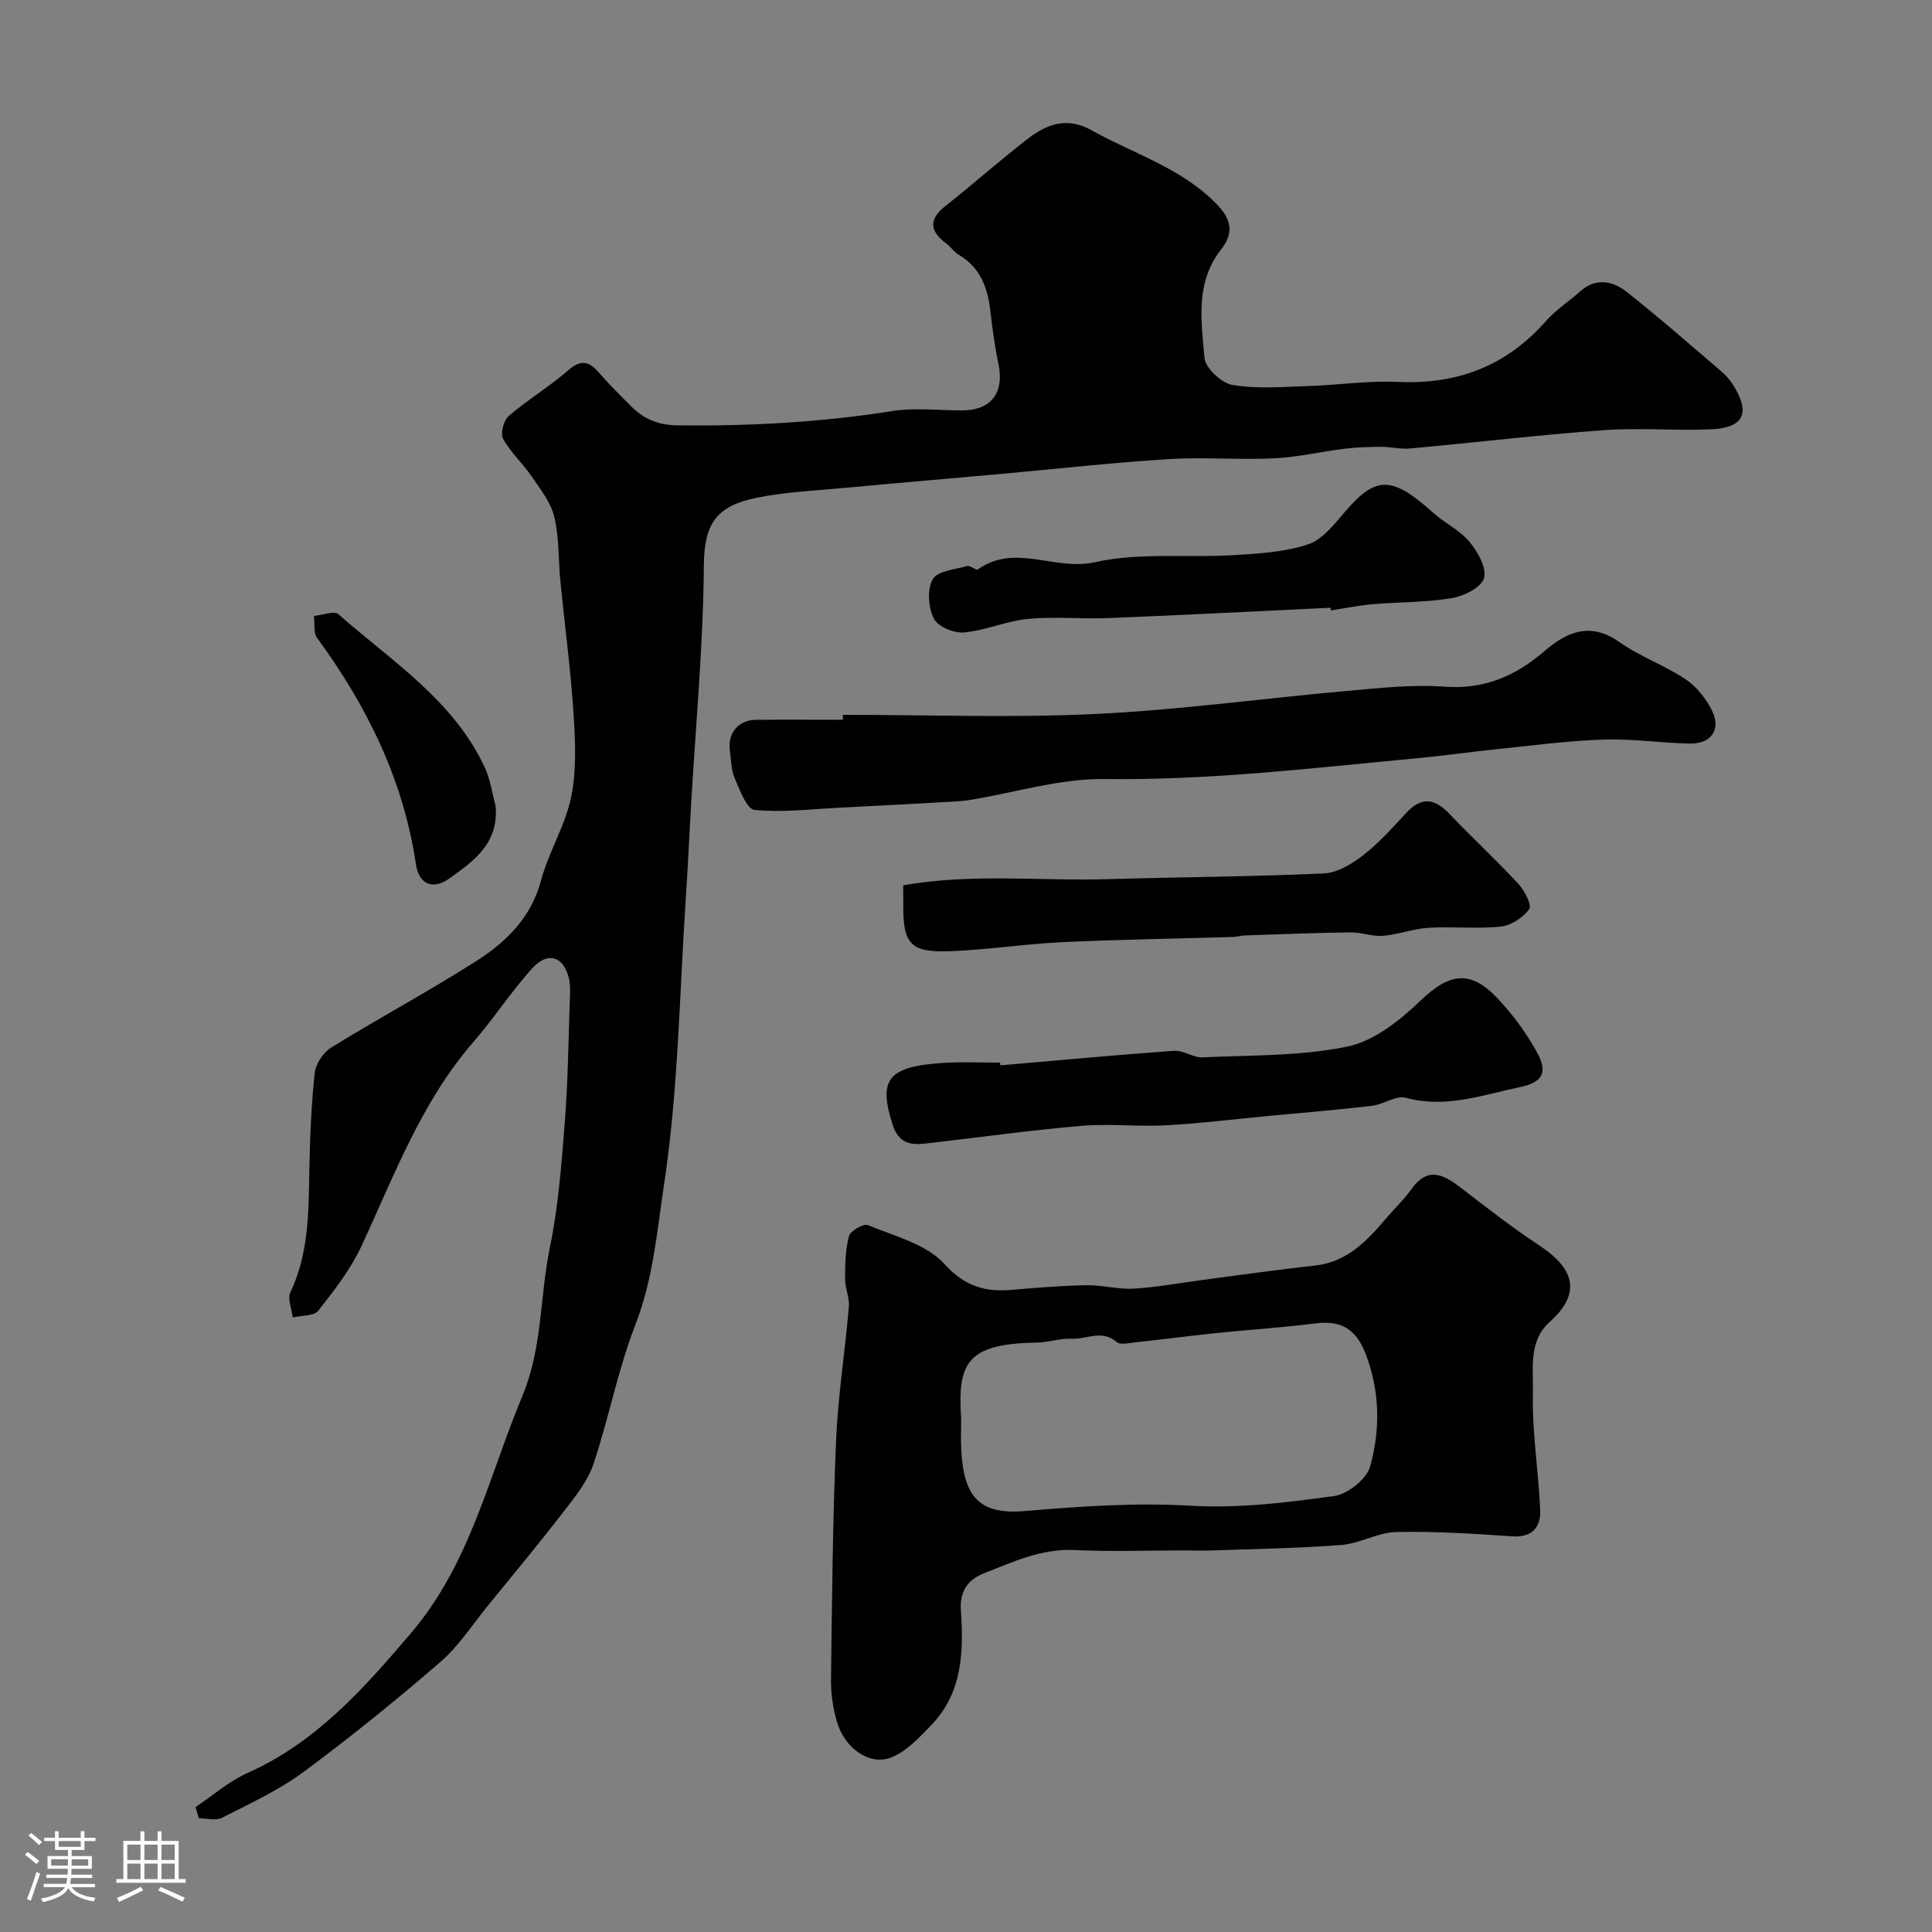 <svg enable-background="new 0 0 400 400" viewBox="0 0 400 400" xmlns="http://www.w3.org/2000/svg"><rect x="0" y="0" width="400" height="400" fill="#808080" stroke="none"/><path d="m5.17 384 .55-.58c.85.61 1.65 1.24 2.4 1.87l-.59.64c-.83-.73-1.62-1.38-2.36-1.93m1.22 9.53-.82-.34c.71-1.76 1.37-3.64 1.98-5.63.24.13.5.25.76.36-.6 1.67-1.24 3.54-1.92 5.61m-.5-13.5.57-.54c.56.44 1.31 1.06 2.26 1.87l-.64.64c-.68-.66-1.41-1.32-2.19-1.97m3.25.46h2.24v-1.36h.77v1.36h4.57v-1.36h.76v1.36h2.28v.69h-2.28v1.84h-2.64v1.26h4.18v2.64h-4.21c0 .45-.02.86-.05 1.21h4.32v.69h-4.38c-.04.34-.1.75-.19 1.22h5.15v.69h-4.82c.87 1.19 2.51 1.92 4.93 2.19-.17.31-.3.57-.37.76-2.77-.49-4.52-1.41-5.26-2.76-.56 1.26-2.3 2.23-5.24 2.9-.12-.24-.26-.48-.43-.72 2.73-.55 4.38-1.34 4.96-2.38h-4.38v-.69h4.65c.1-.38.17-.79.21-1.22h-4.32v-.69h4.4c.03-.34.05-.75.05-1.21h-4.2v-2.64h4.23v-1.26h-2.69v-1.84h-2.24zm1.46 4.46v1.29h3.45c.01-.4.02-.57.01-.53v-.32-.45h-3.46zm1.55-2.59h4.57v-1.19h-4.57zm6.11 2.59h-3.42v.77c-.01.19-.01.37-.02.53h3.44v-1.29z" fill="#fcfbfa"/><path d="m32.63 379.16h.82v1.98h3.54v7.89h1.46v.78h-14.37v-.78h1.46v-7.89h3.54v-1.98h.82v1.98h2.73zm-3.49 11.48.5.73c-1.61.82-3.28 1.63-5 2.41-.13-.27-.28-.55-.44-.82 1.75-.72 3.4-1.49 4.94-2.32m-2.78-5.55h2.73v-3.18h-2.73zm0 3.95h2.73v-3.2h-2.73zm3.54-3.95h2.73v-3.18h-2.73zm0 3.95h2.73v-3.2h-2.73zm7.89 4.68c-1.84-.92-3.51-1.7-5.02-2.32l.45-.73c1.89.8 3.57 1.55 5.04 2.23zm-1.62-11.81h-2.73v3.18h2.73zm-2.73 7.13h2.73v-3.2h-2.73z" fill="#fcfbfa"/><g fill="#010102"><path d="m40.48 374.14c3.59-2.4 6.93-5.36 10.82-7.09 14.19-6.34 24-17.45 33.8-28.94 12.26-14.38 16.08-32.39 23.06-49.11 4.18-10.01 3.58-20.52 5.68-30.7 1.75-8.47 2.41-17.2 3.09-25.86.67-8.57.76-17.19 1.06-25.8.05-1.32.1-2.7-.18-3.98-1.03-4.57-4.31-5.78-7.52-2.28-4.41 4.82-7.98 10.4-12.27 15.34-10.8 12.44-16.39 27.64-23.18 42.26-2.24 4.82-5.63 9.18-8.95 13.39-.9 1.14-3.48.96-5.29 1.38-.2-1.75-1.12-3.85-.48-5.2 3.82-8.02 3.76-16.52 3.92-25.07.13-6.77.4-13.56 1.11-20.29.2-1.91 1.78-4.29 3.43-5.31 9.94-6.14 20.26-11.67 30.1-17.95 6.19-3.95 11.31-9.01 13.36-16.71 1.57-5.88 5.01-11.31 6.22-17.23 1.14-5.58.85-11.56.48-17.32-.6-9.16-1.83-18.28-2.73-27.43-.43-4.42-.22-8.98-1.25-13.24-.72-3-2.89-5.73-4.7-8.38-1.84-2.69-4.36-4.97-5.91-7.79-.59-1.08.13-3.81 1.18-4.71 3.94-3.38 8.45-6.08 12.36-9.49 2.75-2.39 4.4-1.7 6.43.65 2.06 2.39 4.32 4.6 6.55 6.84 2.64 2.66 5.67 3.9 9.62 3.95 14.9.17 29.68-.63 44.41-2.96 4.72-.75 9.65-.13 14.48-.14 6.07-.01 8.81-3.68 7.52-9.7-.78-3.67-1.24-7.41-1.69-11.14-.57-4.73-2.14-8.79-6.49-11.37-.98-.58-1.66-1.64-2.58-2.33-3.47-2.58-3.75-4.99-.14-7.83 5.8-4.57 11.31-9.51 17.17-14 3.85-2.95 8.05-4.42 12.99-1.65 8.79 4.93 18.72 7.82 26.01 15.39 3.02 3.14 3.51 5.93.81 9.36-5.33 6.78-4.08 14.79-3.4 22.4.19 2.11 3.52 5.22 5.79 5.6 5.04.85 10.32.4 15.49.24 6.26-.2 12.55-1.16 18.78-.87 12.3.57 22.44-3.31 30.61-12.58 2.05-2.32 4.75-4.06 7.08-6.14 3.23-2.88 6.71-2.24 9.59.03 6.7 5.28 13.13 10.92 19.62 16.47.99.85 1.9 1.88 2.58 2.99 3.53 5.76 2.09 8.76-4.77 9.05-7.35.32-14.75-.37-22.07.17-13.42.98-26.8 2.57-40.2 3.8-1.94.18-3.93-.36-5.89-.35-2.55.01-5.12.09-7.65.4-4.85.59-9.65 1.75-14.5 1.98-7.32.34-14.68-.28-21.99.17-11.3.7-22.56 1.97-33.84 2.99-10.96.99-21.93 1.92-32.89 2.94-6.19.58-12.47.85-18.54 2.08-8.24 1.68-10.78 5.4-10.85 13.83-.13 16.81-1.72 33.6-2.69 50.4-.36 6.26-.64 12.53-1.06 18.79-1.31 19.73-1.54 39.62-4.49 59.11-1.45 9.56-2.24 19.55-5.9 28.96-3.64 9.35-5.52 19.36-8.7 28.91-1.15 3.44-3.6 6.54-5.87 9.48-5.2 6.74-10.64 13.3-16.02 19.9-3.21 3.95-6.04 8.37-9.83 11.65-9.17 7.92-18.61 15.58-28.35 22.78-5.15 3.8-11.11 6.54-16.85 9.47-1.28.66-3.19.1-4.8.1-.23-.75-.46-1.53-.69-2.31z"/><path d="m245 321c-7.5 0-15.01.28-22.5-.08-6.86-.33-12.74 2.43-18.79 4.82-3.42 1.35-5.04 3.79-4.77 7.7.58 8.48.35 16.91-6.01 23.59-2.44 2.56-5.07 5.41-8.2 6.75-4.54 1.95-9.83-1.7-11.47-7.35-.81-2.79-1.24-5.81-1.21-8.71.21-16.44.35-32.88 1.04-49.3.39-9.32 1.87-18.59 2.66-27.9.16-1.88-.8-3.83-.79-5.75.01-2.96.05-6.02.81-8.84.3-1.1 3.03-2.66 3.94-2.28 5.48 2.29 12.04 3.9 15.77 8 4.32 4.75 8.5 5.88 14.13 5.39 5.09-.44 10.2-.86 15.3-.95 3.26-.06 6.56.89 9.8.71 4.7-.27 9.37-1.16 14.06-1.77 7.79-1.02 15.56-2.15 23.37-2.99 6.68-.71 10.81-5.02 14.78-9.72 1.75-2.07 3.76-3.95 5.32-6.15 3.22-4.52 6.4-3.18 9.94-.46 5.45 4.18 10.87 8.42 16.6 12.2 7.6 5.02 8.38 10.14 2.06 15.79-4.5 4.03-3.33 9.84-3.46 14.78-.21 8.02 1.16 16.06 1.5 24.11.15 3.55-1.58 5.78-5.81 5.49-7.99-.54-16.01-1.07-24.01-.89-3.8.08-7.51 2.38-11.34 2.68-9.06.7-18.17.82-27.26 1.15-1.79.04-3.63-.02-5.46-.02zm-46-27.23c0 2.17-.1 4.34.02 6.5.54 9.71 3.77 13.38 13.24 12.57 11.48-.98 22.83-1.77 34.42-1.09 9.8.57 19.8-.67 29.58-2.02 2.8-.39 6.69-3.52 7.42-6.14 2.11-7.61 2.02-15.52-.9-23.19-2.01-5.27-5.07-7.09-10.56-6.39-6.84.86-13.72 1.3-20.58 2.01-5.52.57-11.03 1.3-16.55 1.89-1.32.14-3.16.6-3.91-.06-3.02-2.65-6.21-.53-9.26-.68-2.41-.12-4.85.76-7.28.8-14.55.23-16.41 4.24-15.64 15.8z"/><path d="m174.51 148c17.43 0 34.9.65 52.29-.18 17.36-.83 34.64-3.22 51.97-4.76 6.74-.6 13.58-1.38 20.28-.89 8.19.6 14.65-2.15 20.62-7.29 4.67-4.02 9.55-6.24 15.63-1.93 4.24 3 9.33 4.78 13.66 7.67 2.28 1.52 4.25 4.01 5.49 6.5 1.95 3.91-.16 6.91-4.59 6.83-5.93-.12-11.88-1.02-17.79-.83-7.35.24-14.68 1.22-22.01 1.97-5.54.57-11.06 1.37-16.61 1.89-21.52 2.01-42.96 4.6-64.69 4.31-9.3-.13-18.64 2.82-27.97 4.34-1.3.21-2.62.28-3.94.36-7.78.43-15.56.86-23.34 1.25-5.78.29-11.61 1.02-17.3.44-1.61-.16-3.07-4.15-4.11-6.59-.75-1.73-.71-3.81-.99-5.73-.52-3.55 1.79-6.3 5.41-6.33 6-.05 12-.01 18-.01-.01-.35-.01-.69-.01-1.02z"/><path d="m207.12 220.57c11.98-1.03 23.95-2.16 35.94-3.01 1.93-.14 3.97 1.44 5.91 1.35 10.03-.46 20.25-.22 29.99-2.23 5.53-1.14 10.91-5.45 15.19-9.55 5.9-5.66 10.28-6.47 16.05-.28 3.09 3.32 5.87 7.09 8.04 11.06 2.28 4.17 1.12 6.18-3.53 7.16-7.77 1.63-15.38 4.47-23.65 2.21-2.02-.55-4.62 1.39-7.01 1.67-7.01.83-14.05 1.4-21.08 2.06-7.2.68-14.38 1.58-21.6 1.97-5.84.32-11.75-.38-17.56.12-10.76.93-21.47 2.44-32.2 3.66-3.15.36-5.56-.09-6.78-3.86-3.07-9.47-1.03-12.15 10.73-12.85 3.82-.23 7.66-.04 11.5-.04.03.18.05.37.06.56z"/><path d="m187 183.29c14.31-2.51 28.4-.85 42.42-1.27 14.91-.44 29.83-.5 44.73-1.19 2.8-.13 5.82-2.01 8.16-3.83 3.26-2.54 6.05-5.7 8.88-8.74 3.06-3.29 5.77-3.02 8.78.13 4.71 4.93 9.73 9.58 14.36 14.57 1.29 1.39 2.87 4.41 2.28 5.25-1.25 1.77-3.75 3.4-5.89 3.63-4.94.52-9.98-.05-14.95.25-3.16.19-6.25 1.4-9.41 1.66-2.21.18-4.49-.74-6.74-.71-7.31.09-14.61.39-21.91.63-.81.03-1.62.3-2.44.32-11.75.35-23.51.52-35.25 1.07-7.7.36-15.36 1.56-23.06 1.87-8.54.34-10.04-1.41-9.95-9.98 0-1.15-.01-2.29-.01-3.66z"/><path d="m275.48 125.83c-15.34.73-30.68 1.52-46.03 2.14-5.52.22-11.09-.36-16.57.16-4.49.43-8.83 2.41-13.31 2.81-2.07.19-5.42-1.22-6.23-2.86-1.14-2.31-1.42-6.08-.22-8.16.99-1.73 4.62-2.02 7.14-2.73.63-.18 1.83.97 2.2.71 7.67-5.5 15.98.35 24.16-1.49 9.2-2.06 19.1-.9 28.68-1.47 5.2-.31 10.59-.62 15.47-2.22 3-.98 5.46-4.17 7.7-6.77 6.29-7.33 9.61-7.59 18.18.15 2.41 2.18 5.57 3.65 7.61 6.1 1.71 2.05 3.58 5.4 2.99 7.5-.54 1.91-4.16 3.72-6.67 4.14-5.35.9-10.87.78-16.3 1.25-2.93.25-5.82.85-8.73 1.29-.03-.19-.05-.37-.07-.55z"/><path d="m102.6 166.83c.75 7.78-4.58 11.5-9.64 15.1-3.36 2.39-6.24 1.12-6.84-2.95-2.59-17.51-10.12-32.78-20.46-46.89-.8-1.09-.46-3.03-.65-4.57 1.73-.16 4.18-1.13 5.07-.34 11.01 9.72 23.84 17.78 30.32 31.78 1.12 2.43 1.48 5.23 2.2 7.87z"/></g></svg>
